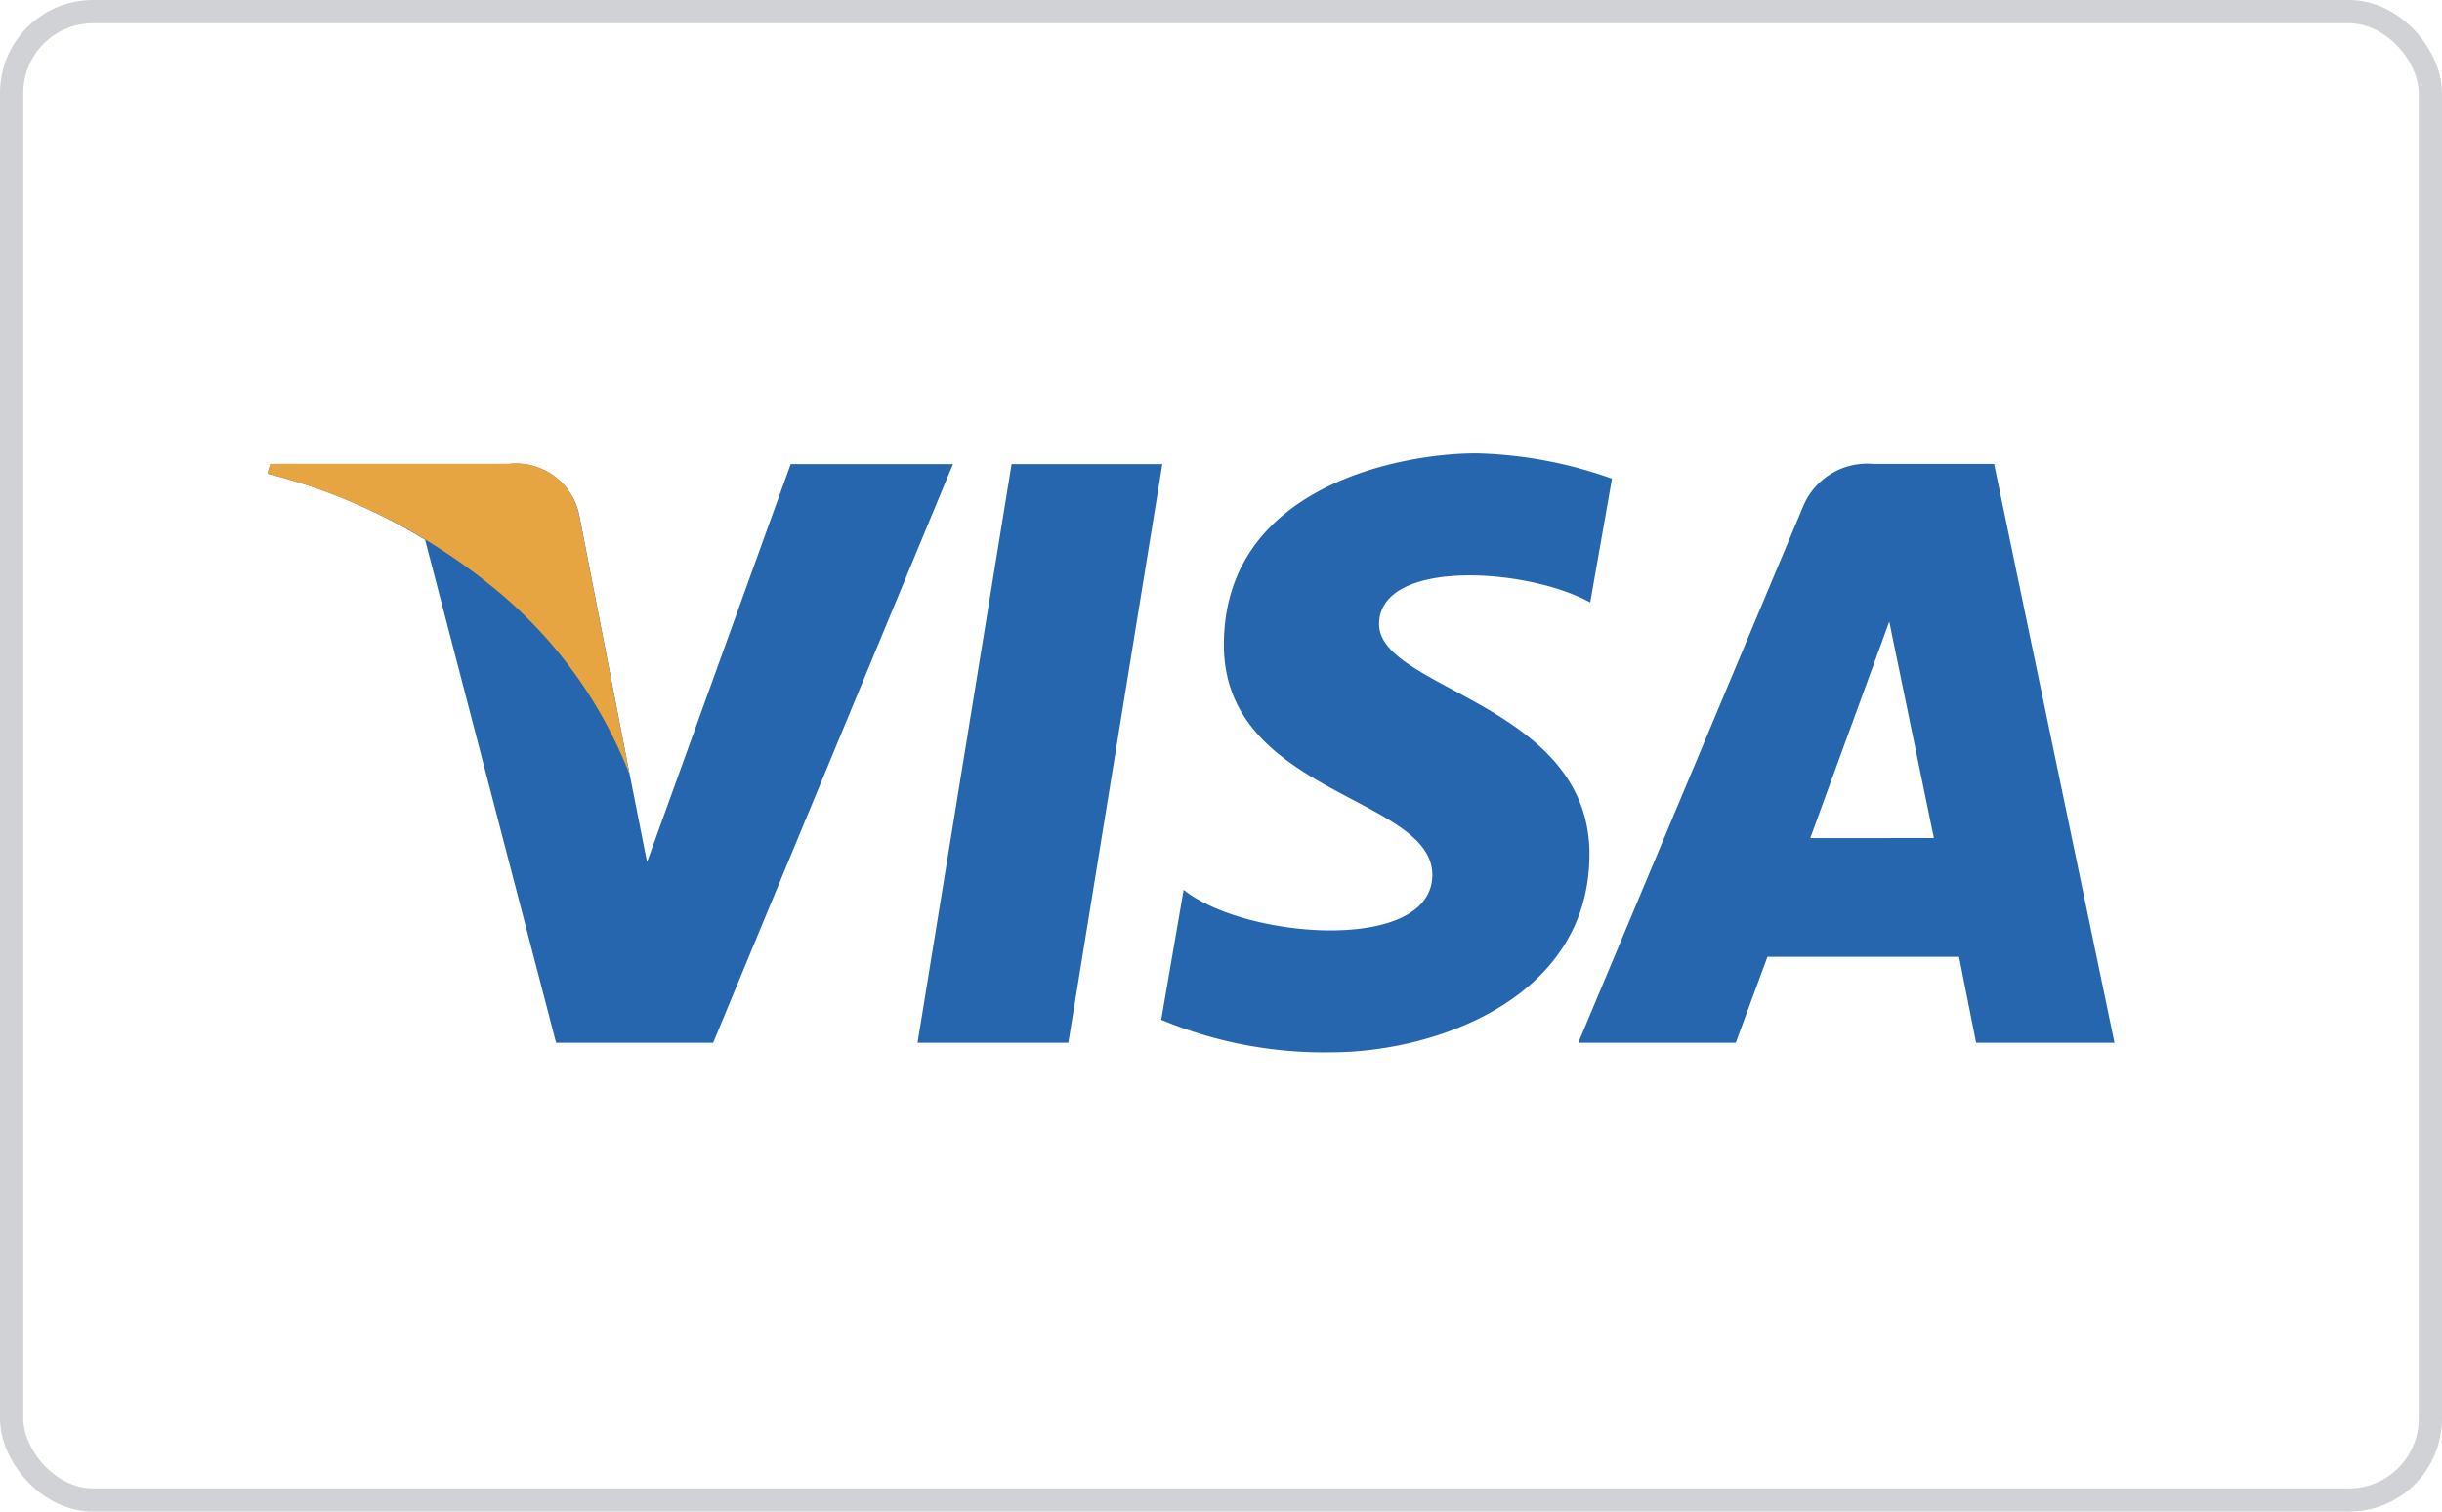 <svg xmlns="http://www.w3.org/2000/svg" xmlns:xlink="http://www.w3.org/1999/xlink" width="52.5" height="32.5" viewBox="0 0 52.5 32.5">
  <defs>
    <clipPath id="clip-path">
      <rect id="Rectangle_2381" data-name="Rectangle 2381" width="39.714" height="12.884" fill="none"/>
    </clipPath>
  </defs>
  <g id="Group_2894" data-name="Group 2894" transform="translate(-919.75 -928.25)">
    <g id="Group_2444" data-name="Group 2444" transform="translate(925.5 938)" style="mix-blend-mode: normal;isolation: isolate">
      <g id="Group_2443" data-name="Group 2443" transform="translate(0 0)" clip-path="url(#clip-path)">
        <path id="Path_3961" data-name="Path 3961" d="M23.351,20.275H20.109L22.131,7.833h3.241ZM17.382,7.833l-3.088,8.556-.366-1.844-1.089-5.6A1.389,1.389,0,0,0,11.3,7.833H6.194l-.06.206A12.128,12.128,0,0,1,9.523,9.462l2.815,10.813h3.377L20.87,7.833ZM42.867,20.275h2.975L43.253,7.828h-2.61a1.488,1.488,0,0,0-1.5.927l-4.829,11.52H37.7l.681-1.849H42.5Zm-3.566-4.4L41,11.22l.959,4.653Zm-4.733-5.052.471-2.677A9.32,9.32,0,0,0,32.121,7.6c-1.607,0-5.426.7-5.426,4.119,0,3.216,4.481,3.256,4.481,4.946s-4.02,1.386-5.346.321l-.482,2.794a9.063,9.063,0,0,0,3.658.7c2.211,0,5.548-1.145,5.548-4.262,0-3.235-4.522-3.538-4.522-4.944s3.159-1.226,4.545-.463" transform="translate(-6.133 -7.605)" fill="#2566af"/>
        <path id="Path_3962" data-name="Path 3962" d="M13.927,14.49l-1.091-5.6A1.388,1.388,0,0,0,11.3,7.771H6.193l-.059.211a12.559,12.559,0,0,1,4.81,2.414,9.7,9.7,0,0,1,2.989,4.093" transform="translate(-6.133 -7.549)" fill="#e6a540"/>
      </g>
    </g>
    <rect id="Rectangle_2382" data-name="Rectangle 2382" width="52" height="32" rx="1.75" transform="translate(920 928.5)" fill="none" stroke="#d1d2d5" stroke-width="0.5"/>
  </g>
</svg>

